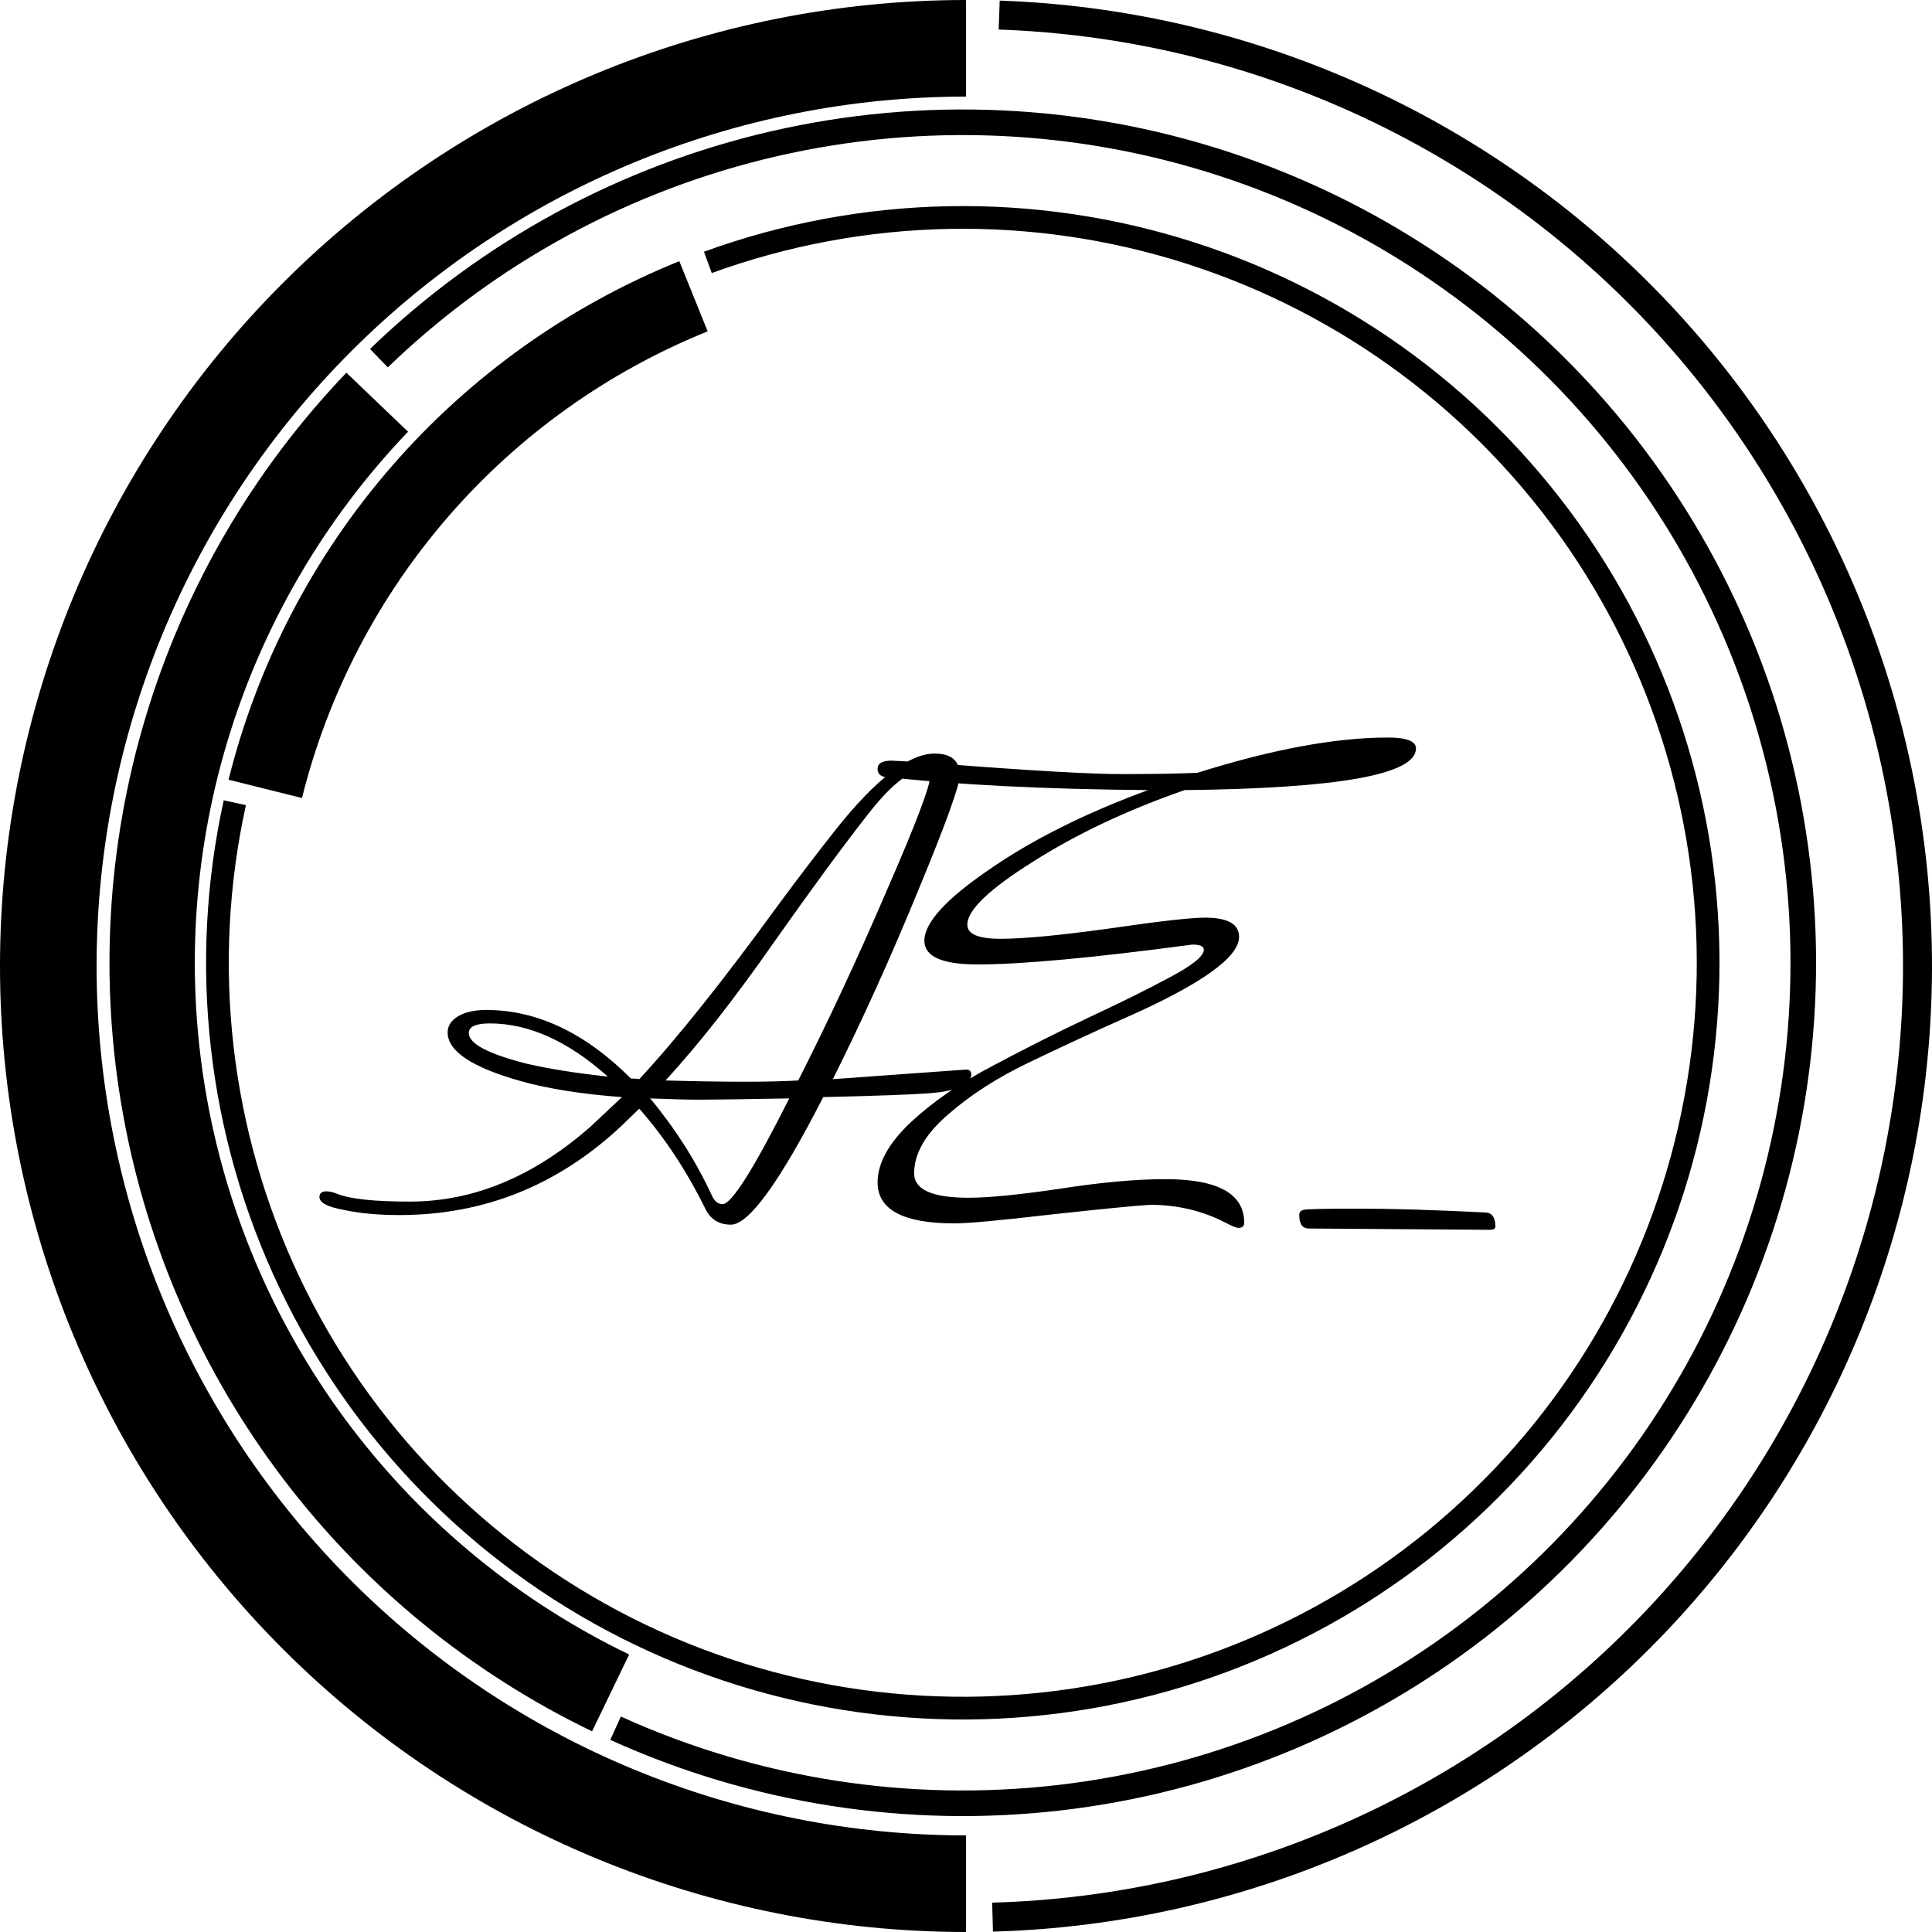 <svg width="156" height="156" viewBox="0 0 156 156" fill="none" xmlns="http://www.w3.org/2000/svg">
<path d="M78 156C57.313 156 37.474 147.782 22.846 133.155C8.218 118.527 2.99421e-05 98.687 3.05176e-05 78C3.1093e-05 57.313 8.218 37.474 22.846 22.846C37.474 8.218 57.313 -2.46689e-07 78 0V7.8C59.382 7.8 41.526 15.196 28.361 28.361C15.196 41.526 7.8 59.382 7.8 78C7.8 96.618 15.196 114.474 28.361 127.639C41.526 140.804 59.382 148.2 78 148.2V156Z" fill="black"/>
<path d="M80.722 0.048C100.973 0.755 120.153 9.314 134.203 23.915C148.253 38.515 156.07 58.01 155.999 78.272C155.929 98.535 147.976 117.974 133.824 132.477C119.672 146.978 100.433 155.404 80.178 155.97L80.112 153.63C99.759 153.082 118.422 144.909 132.149 130.842C145.876 116.775 153.591 97.918 153.659 78.264C153.728 58.609 146.145 39.7 132.517 25.537C118.888 11.375 100.284 3.072 80.64 2.386L80.722 0.048Z" fill="black"/>
<path d="M47.807 139.798C38.013 135.075 29.477 128.1 22.895 119.444C16.314 110.79 11.874 100.7 9.939 90C8.005 79.3 8.63 68.295 11.764 57.883C14.897 47.471 20.451 37.949 27.97 30.094L32.947 34.859C26.18 41.928 21.181 50.498 18.361 59.868C15.541 69.239 14.978 79.144 16.72 88.774C18.461 98.403 22.456 107.485 28.38 115.274C34.303 123.064 41.986 129.341 50.8 133.592L47.807 139.798Z" fill="black"/>
<path d="M29.878 28.178C38.886 19.478 50.095 13.399 62.3 10.592C74.504 7.786 87.243 8.359 99.146 12.249C111.049 16.14 121.667 23.201 129.858 32.674C138.049 42.147 143.503 53.672 145.635 66.013C147.766 78.353 146.494 91.04 141.956 102.712C137.417 114.384 129.782 124.597 119.875 132.256C109.966 139.914 98.157 144.727 85.719 146.176C73.28 147.627 60.682 145.66 49.277 140.486L50.131 138.603C61.193 143.622 73.414 145.53 85.48 144.123C97.545 142.716 108.999 138.048 118.61 130.62C128.222 123.191 135.626 113.284 140.029 101.963C144.432 90.641 145.666 78.334 143.598 66.364C141.531 54.394 136.24 43.214 128.294 34.026C120.349 24.837 110.05 17.988 98.503 14.214C86.957 10.44 74.601 9.885 62.763 12.607C50.925 15.329 40.052 21.226 31.314 29.664L29.878 28.178Z" fill="black"/>
<path d="M18.455 62.959C20.788 53.603 25.301 44.932 31.627 37.655C37.953 30.378 45.911 24.701 54.851 21.089L57.14 26.754C49.094 30.005 41.932 35.114 36.238 41.663C30.545 48.213 26.483 56.017 24.383 64.437L18.455 62.959Z" fill="black"/>
<path d="M56.843 20.325C69.585 15.687 83.507 15.42 96.418 19.565C109.329 23.71 120.493 32.032 128.154 43.221C135.815 54.409 139.537 67.828 138.733 81.364C137.928 94.9 132.644 107.783 123.712 117.986C114.781 128.188 102.709 135.13 89.398 137.718C76.088 140.305 62.295 138.391 50.191 132.277C38.088 126.163 28.363 116.197 22.546 103.948C16.73 91.699 15.154 77.863 18.065 64.62L19.856 65.013C17.031 77.86 18.56 91.28 24.202 103.162C29.844 115.043 39.278 124.711 51.018 130.641C62.758 136.571 76.138 138.427 89.049 135.918C101.96 133.408 113.669 126.675 122.334 116.779C130.997 106.882 136.123 94.385 136.903 81.255C137.683 68.125 134.073 55.109 126.642 44.256C119.211 33.403 108.381 25.331 95.858 21.31C83.334 17.289 69.829 17.549 57.47 22.047L56.843 20.325Z" fill="black"/>
<path d="M37.852 83.412C37.852 84.275 39.422 85.103 42.562 85.896C44.356 86.31 46.529 86.655 49.083 86.931C45.874 84.068 42.7 82.636 39.56 82.636C38.422 82.636 37.852 82.894 37.852 83.412ZM58.347 97.23C59.071 97.23 60.865 94.384 63.729 88.691C59.865 88.76 57.45 88.794 56.483 88.794C55.552 88.794 54.224 88.76 52.498 88.691C54.534 91.14 56.19 93.746 57.467 96.506C57.674 96.988 57.967 97.23 58.347 97.23ZM74.546 62.193C73.407 62.193 71.889 63.418 69.991 65.868C68.094 68.283 65.575 71.716 62.435 76.166C59.33 80.617 56.432 84.309 53.74 87.242C56.156 87.31 58.26 87.345 60.054 87.345C61.883 87.345 63.349 87.31 64.454 87.242C66.903 82.412 69.284 77.305 71.596 71.923C73.942 66.54 75.115 63.452 75.115 62.659C75.115 62.348 74.925 62.193 74.546 62.193ZM67.248 87.138L78.013 86.362C78.289 86.362 78.427 86.5 78.427 86.776C78.427 87.052 78.186 87.345 77.703 87.656C77.254 87.966 76.357 88.173 75.012 88.277C73.666 88.38 70.819 88.484 66.472 88.587C62.953 95.454 60.468 98.886 59.019 98.886C58.053 98.886 57.363 98.455 56.949 97.592C55.431 94.522 53.654 91.831 51.619 89.519L50.118 90.968C45.011 95.729 39.06 98.11 32.263 98.11C30.538 98.11 29.037 97.972 27.76 97.696C26.449 97.454 25.794 97.11 25.794 96.661C25.794 96.35 25.983 96.195 26.363 96.195C26.604 96.195 26.898 96.264 27.243 96.402C28.278 96.816 30.227 97.023 33.091 97.023C38.232 97.023 43.096 95.005 47.685 90.968C49.342 89.415 50.187 88.622 50.221 88.587C46.978 88.346 44.252 87.915 42.044 87.293C38.111 86.19 36.144 84.878 36.144 83.36C36.144 82.843 36.42 82.412 36.972 82.066C37.559 81.721 38.318 81.549 39.249 81.549C43.355 81.549 47.254 83.395 50.946 87.086C51.256 87.086 51.481 87.103 51.619 87.138C54.689 83.826 58.433 79.133 62.849 73.061C64.402 70.957 65.954 68.921 67.507 66.954C70.75 62.883 73.407 60.847 75.477 60.847C76.823 60.847 77.496 61.434 77.496 62.607C77.496 63.401 76.374 66.506 74.132 71.923C71.923 77.305 69.629 82.377 67.248 87.138ZM78.106 74.666C78.106 75.425 79.003 75.804 80.798 75.804C82.626 75.804 85.541 75.528 89.544 74.976C93.546 74.39 96.134 74.096 97.307 74.096C99.135 74.096 100.05 74.614 100.05 75.649C100.05 77.305 96.962 79.496 90.786 82.222C88.232 83.36 85.662 84.55 83.075 85.793C80.487 87.035 78.296 88.449 76.502 90.036C74.708 91.589 73.811 93.159 73.811 94.746C73.811 96.057 75.277 96.713 78.21 96.713C79.831 96.713 82.281 96.471 85.559 95.988C88.871 95.471 91.718 95.212 94.098 95.212C98.342 95.212 100.464 96.385 100.464 98.731C100.464 99.007 100.309 99.145 99.998 99.145C99.825 99.145 99.446 98.99 98.86 98.679C97.031 97.748 95.03 97.282 92.856 97.282C91.718 97.351 89.078 97.609 84.938 98.058C80.798 98.541 78.175 98.783 77.071 98.783C72.931 98.783 70.861 97.679 70.861 95.471C70.861 93.918 71.758 92.296 73.552 90.606C75.38 88.915 77.589 87.397 80.177 86.051C82.764 84.671 85.334 83.377 87.888 82.17C90.476 80.963 92.666 79.876 94.461 78.909C96.289 77.943 97.204 77.201 97.204 76.684C97.204 76.408 96.893 76.27 96.272 76.27C88.267 77.34 82.488 77.874 78.934 77.874C76.07 77.874 74.639 77.236 74.639 75.959C74.639 74.51 76.381 72.595 79.866 70.215C83.351 67.8 87.629 65.66 92.701 63.797C84.282 63.728 77.157 63.366 71.327 62.711C71.016 62.607 70.861 62.4 70.861 62.09C70.861 61.641 71.24 61.417 71.999 61.417C72.206 61.417 73.569 61.503 76.088 61.675C83.195 62.227 88.025 62.504 90.579 62.504C93.132 62.504 95.167 62.469 96.686 62.4C102.723 60.502 107.847 59.553 112.057 59.553C113.575 59.553 114.334 59.847 114.334 60.433C114.334 62.538 108.106 63.659 95.651 63.797C90.993 65.419 86.905 67.351 83.385 69.594C79.866 71.802 78.106 73.493 78.106 74.666ZM120.745 99.041C120.745 99.214 120.589 99.3 120.279 99.3L105.684 99.197C105.167 99.197 104.908 98.835 104.908 98.11C104.908 97.903 105.012 97.765 105.219 97.696C105.426 97.627 106.892 97.592 109.618 97.592C112.378 97.592 115.828 97.696 119.968 97.903C120.486 97.938 120.745 98.317 120.745 99.041Z" fill="black"/>
</svg>
